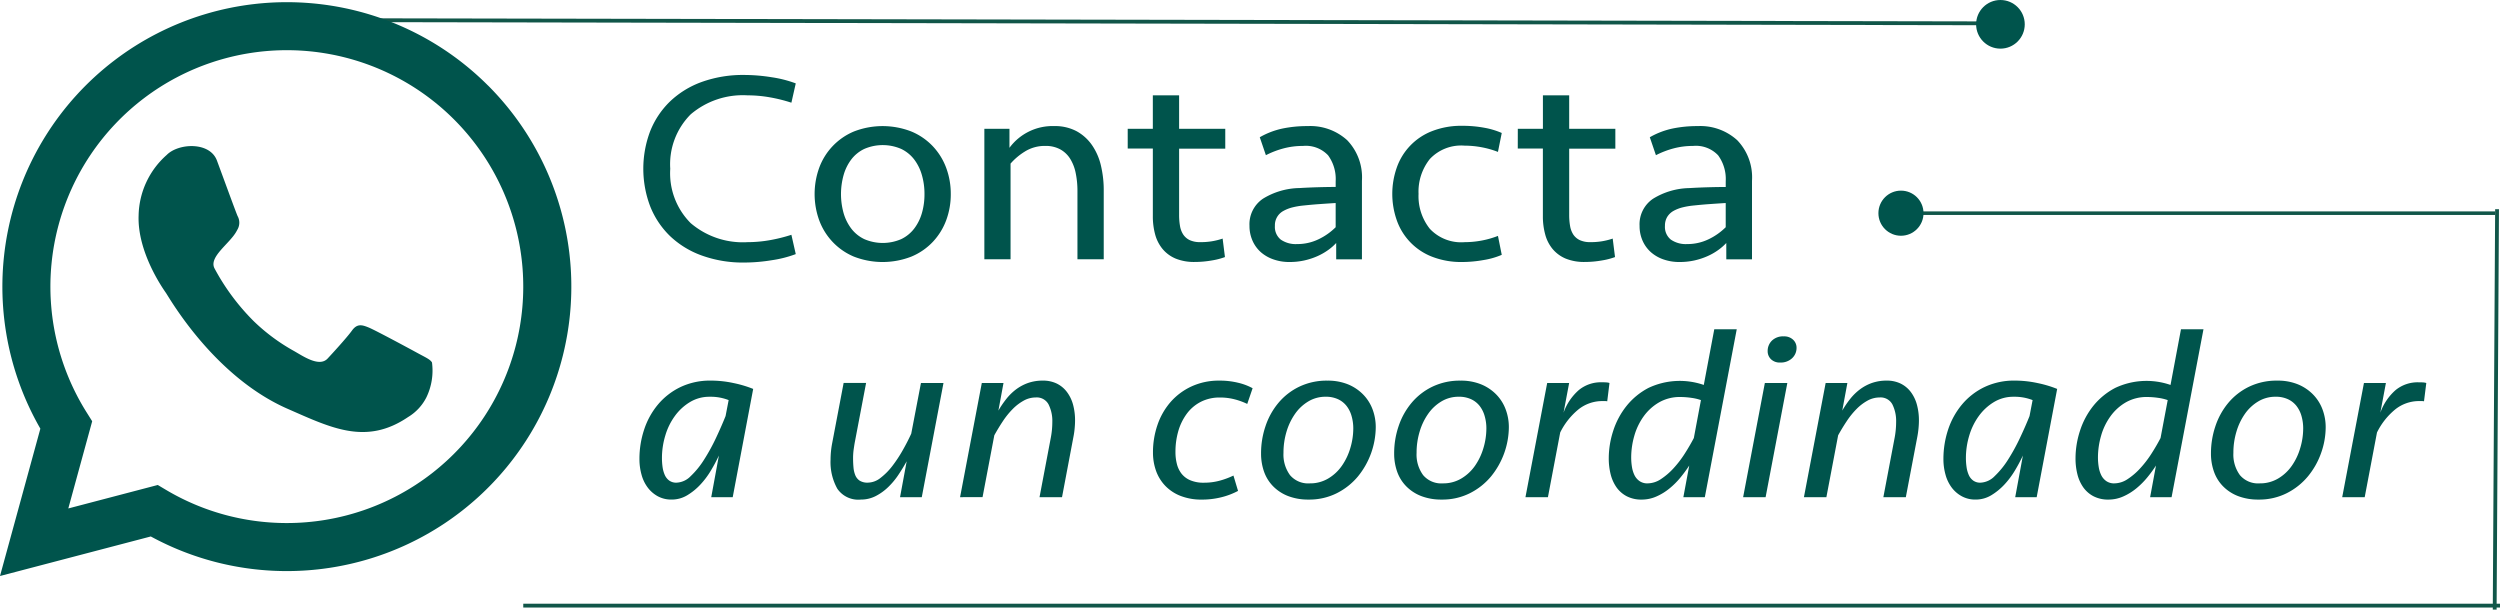 <svg xmlns="http://www.w3.org/2000/svg" width="281.628" height="68.677" viewBox="0 0 281.628 68.677">
  <g id="Grupo_12" data-name="Grupo 12" transform="translate(-1598.184 -28.681)">
    <line id="Línea_6" data-name="Línea 6" x2="222.682" transform="translate(1657.13 96.905)" fill="none" stroke="#115649" stroke-miterlimit="10" stroke-width="0.431"/>
    <line id="Línea_7" data-name="Línea 7" x2="185.203" y2="0.355" transform="translate(1639.42 30.958)" fill="none" stroke="#115649" stroke-miterlimit="10" stroke-width="0.431"/>
    <line id="Línea_8" data-name="Línea 8" x2="68.055" transform="translate(1811.211 52.696)" fill="none" stroke="#115649" stroke-miterlimit="10" stroke-width="0.4"/>
    <ellipse id="Elipse_3" data-name="Elipse 3" cx="2.74" cy="2.74" rx="2.74" ry="2.74" transform="translate(1820.795 28.681)" fill="#00544c"/>
    <ellipse id="Elipse_4" data-name="Elipse 4" cx="2.541" cy="2.541" rx="2.541" ry="2.541" transform="translate(1809.789 50.156)" fill="#00544c"/>
    <g id="Grupo_6" data-name="Grupo 6" transform="translate(1670.218 37.126)">
      <path id="Trazado_20" data-name="Trazado 20" d="M918.774,26.371a19.582,19.582,0,0,1,3.092.259,13.127,13.127,0,0,1,2.7.69l-.491,2.175a17.347,17.347,0,0,0-2.4-.6,14.5,14.5,0,0,0-2.534-.229,9.056,9.056,0,0,0-6.413,2.143,7.952,7.952,0,0,0-2.3,6.127,7.946,7.946,0,0,0,2.3,6.124,9.045,9.045,0,0,0,6.413,2.145,14.494,14.494,0,0,0,2.534-.229,18.087,18.087,0,0,0,2.4-.6l.491,2.175a12.98,12.98,0,0,1-2.7.688,19.3,19.3,0,0,1-3.092.262,13.648,13.648,0,0,1-4.819-.8,10.141,10.141,0,0,1-3.57-2.2,9.585,9.585,0,0,1-2.22-3.339,11.954,11.954,0,0,1,0-8.454,9.575,9.575,0,0,1,2.22-3.336,10.181,10.181,0,0,1,3.57-2.207A13.705,13.705,0,0,1,918.774,26.371Z" transform="translate(-906.957 -26.371)" fill="#00544c"/>
      <path id="Trazado_21" data-name="Trazado 21" d="M930.472,36.338a8.375,8.375,0,0,1-.511,2.94,7.182,7.182,0,0,1-1.5,2.434,7.015,7.015,0,0,1-2.417,1.669,8.911,8.911,0,0,1-6.5,0,7.047,7.047,0,0,1-2.4-1.669,7.139,7.139,0,0,1-1.5-2.434,8.719,8.719,0,0,1,0-5.88,7.07,7.07,0,0,1,3.9-4.1,8.911,8.911,0,0,1,6.5,0,7.049,7.049,0,0,1,2.417,1.669,7.182,7.182,0,0,1,1.5,2.434A8.375,8.375,0,0,1,930.472,36.338Zm-2.962,0a7.6,7.6,0,0,0-.294-2.143,5.3,5.3,0,0,0-.872-1.761,4.026,4.026,0,0,0-1.462-1.181,5.228,5.228,0,0,0-4.146,0,4.013,4.013,0,0,0-1.465,1.181,5.294,5.294,0,0,0-.87,1.761,7.95,7.95,0,0,0,0,4.3,5.3,5.3,0,0,0,.87,1.744,4.013,4.013,0,0,0,1.465,1.181,5.228,5.228,0,0,0,4.146,0,4.026,4.026,0,0,0,1.462-1.181,5.31,5.31,0,0,0,.872-1.744A7.573,7.573,0,0,0,927.51,36.338Z" transform="translate(-895.4 -22.924)" fill="#00544c"/>
      <path id="Trazado_22" data-name="Trazado 22" d="M922.813,43.688v-14.7h2.828v2.143a6.025,6.025,0,0,1,5.033-2.449,5.188,5.188,0,0,1,2.534.581,5.089,5.089,0,0,1,1.742,1.58,6.735,6.735,0,0,1,1,2.312,11.971,11.971,0,0,1,.311,2.785v7.748H933.3V36.032a10.006,10.006,0,0,0-.2-2.068,4.824,4.824,0,0,0-.625-1.607,3.071,3.071,0,0,0-1.119-1.056,3.418,3.418,0,0,0-1.677-.384,4.21,4.21,0,0,0-2.32.643,7.019,7.019,0,0,0-1.595,1.348V43.688Z" transform="translate(-883.958 -22.924)" fill="#00544c"/>
      <path id="Trazado_23" data-name="Trazado 23" d="M929.295,31.06h2.83V27.293h2.96V31.06h5.2v2.235h-5.2v7.5a7.126,7.126,0,0,0,.1,1.208,2.522,2.522,0,0,0,.364.967,1.837,1.837,0,0,0,.723.628,2.754,2.754,0,0,0,1.216.229,7.4,7.4,0,0,0,2.5-.4l.261,2.083a7.791,7.791,0,0,1-1.495.384,11.079,11.079,0,0,1-1.891.167,5.494,5.494,0,0,1-2.17-.381,3.865,3.865,0,0,1-1.465-1.074,4.327,4.327,0,0,1-.84-1.637,7.733,7.733,0,0,1-.262-2.083v-7.6h-2.83Z" transform="translate(-874.291 -24.996)" fill="#00544c"/>
      <path id="Trazado_24" data-name="Trazado 24" d="M944.569,41.852a5.7,5.7,0,0,1-.887.78,6.828,6.828,0,0,1-1.2.69,7.874,7.874,0,0,1-1.48.491,7.629,7.629,0,0,1-1.694.182A5.379,5.379,0,0,1,937.5,43.7a4.266,4.266,0,0,1-1.415-.81,3.743,3.743,0,0,1-.937-1.288,4.054,4.054,0,0,1-.346-1.684,3.469,3.469,0,0,1,1.53-3.062,8.075,8.075,0,0,1,4.1-1.193c.7-.042,1.4-.072,2.088-.092s1.356-.032,1.991-.032V34.9a4.525,4.525,0,0,0-.855-2.925,3.443,3.443,0,0,0-2.83-1.056,8.429,8.429,0,0,0-2.185.277,9.93,9.93,0,0,0-1.991.765l-.69-2.021a8.853,8.853,0,0,1,2.549-.979,13.661,13.661,0,0,1,2.845-.277,6.175,6.175,0,0,1,4.457,1.592,6.031,6.031,0,0,1,1.659,4.564v8.85h-2.9Zm-4.4.122a5.49,5.49,0,0,0,2.4-.536,6.992,6.992,0,0,0,1.941-1.363V37.35c-.658.04-1.273.082-1.841.122s-1.141.092-1.712.152a8.45,8.45,0,0,0-1.3.214,4.169,4.169,0,0,0-1.054.414,1.822,1.822,0,0,0-.937,1.669,1.826,1.826,0,0,0,.658,1.547A2.966,2.966,0,0,0,940.164,41.974Z" transform="translate(-866.08 -22.924)" fill="#00544c"/>
      <path id="Trazado_25" data-name="Trazado 25" d="M949.151,28.67a13.328,13.328,0,0,1,2.467.217,8.661,8.661,0,0,1,1.973.59l-.428,2.133a10.112,10.112,0,0,0-1.824-.521,10.389,10.389,0,0,0-1.926-.184,4.834,4.834,0,0,0-3.929,1.512,5.9,5.9,0,0,0-1.266,3.924,5.9,5.9,0,0,0,1.266,3.924,4.834,4.834,0,0,0,3.929,1.512,10.39,10.39,0,0,0,1.926-.184,10.112,10.112,0,0,0,1.824-.521l.428,2.133a8.646,8.646,0,0,1-2.073.59,13.864,13.864,0,0,1-2.367.217A9,9,0,0,1,945.7,43.4a6.808,6.808,0,0,1-3.947-4.128,8.948,8.948,0,0,1,0-5.86,6.808,6.808,0,0,1,3.947-4.128A9,9,0,0,1,949.151,28.67Z" transform="translate(-856.451 -22.942)" fill="#00544c"/>
      <path id="Trazado_26" data-name="Trazado 26" d="M946.933,31.06h2.828V27.293h2.96V31.06h5.2v2.235h-5.2v7.5a7.132,7.132,0,0,0,.1,1.208,2.56,2.56,0,0,0,.361.967,1.842,1.842,0,0,0,.725.628,2.755,2.755,0,0,0,1.216.229,7.4,7.4,0,0,0,2.5-.4l.261,2.083a7.827,7.827,0,0,1-1.5.384,11.036,11.036,0,0,1-1.891.167,5.5,5.5,0,0,1-2.17-.381,3.887,3.887,0,0,1-1.465-1.074,4.288,4.288,0,0,1-.837-1.637,7.726,7.726,0,0,1-.264-2.083v-7.6h-2.828Z" transform="translate(-847.984 -24.996)" fill="#00544c"/>
      <path id="Trazado_27" data-name="Trazado 27" d="M962.207,41.852a5.851,5.851,0,0,1-.89.78,6.657,6.657,0,0,1-1.2.69,7.834,7.834,0,0,1-1.477.491,7.643,7.643,0,0,1-1.694.182,5.4,5.4,0,0,1-1.811-.291,4.228,4.228,0,0,1-1.413-.81,3.753,3.753,0,0,1-.939-1.288,4.057,4.057,0,0,1-.344-1.684,3.463,3.463,0,0,1,1.53-3.062,8.057,8.057,0,0,1,4.094-1.193q1.054-.064,2.09-.092c.69-.02,1.353-.032,1.991-.032V34.9a4.525,4.525,0,0,0-.857-2.925,3.441,3.441,0,0,0-2.828-1.056,8.445,8.445,0,0,0-2.187.277,9.982,9.982,0,0,0-1.991.765l-.69-2.021a8.848,8.848,0,0,1,2.549-.979,13.678,13.678,0,0,1,2.845-.277,6.175,6.175,0,0,1,4.457,1.592,6.033,6.033,0,0,1,1.662,4.564v8.85h-2.895Zm-4.407.122a5.49,5.49,0,0,0,2.4-.536,7.039,7.039,0,0,0,1.943-1.363V37.35c-.66.04-1.273.082-1.844.122s-1.141.092-1.709.152a8.529,8.529,0,0,0-1.3.214,4.17,4.17,0,0,0-1.054.414,1.95,1.95,0,0,0-.69.675,1.9,1.9,0,0,0-.247.994,1.821,1.821,0,0,0,.66,1.547A2.963,2.963,0,0,0,957.8,41.974Z" transform="translate(-839.773 -22.924)" fill="#00544c"/>
      <path id="Trazado_28" data-name="Trazado 28" d="M917.725,53.321h-2.419l.862-4.689a17.972,17.972,0,0,1-.892,1.674,9.125,9.125,0,0,1-1.193,1.595,6.775,6.775,0,0,1-1.483,1.206,3.365,3.365,0,0,1-1.757.483,3.164,3.164,0,0,1-1.567-.376,3.53,3.53,0,0,1-1.136-.992,4.237,4.237,0,0,1-.69-1.448,6.452,6.452,0,0,1-.232-1.742,10.429,10.429,0,0,1,.533-3.336,8.572,8.572,0,0,1,1.567-2.828,7.613,7.613,0,0,1,2.534-1.956,7.723,7.723,0,0,1,3.4-.723,12.065,12.065,0,0,1,2.591.282,12.713,12.713,0,0,1,2.188.655Zm-6.333-1.634a2.351,2.351,0,0,0,1.6-.737,9.5,9.5,0,0,0,1.51-1.861,21.7,21.7,0,0,0,1.34-2.439q.617-1.312,1.079-2.464l.346-1.8a5.5,5.5,0,0,0-2.13-.376,4.208,4.208,0,0,0-2.23.6,5.791,5.791,0,0,0-1.7,1.57,7.107,7.107,0,0,0-1.079,2.21,8.673,8.673,0,0,0-.374,2.531,7.113,7.113,0,0,0,.07,1.007,3.32,3.32,0,0,0,.244.882,1.574,1.574,0,0,0,.491.63A1.335,1.335,0,0,0,911.391,51.687Z" transform="translate(-907.218 -5.759)" fill="#00544c"/>
      <path id="Trazado_29" data-name="Trazado 29" d="M928.581,40.3l-2.447,12.863h-2.447l.748-4.046q-.4.725-.907,1.487A8.261,8.261,0,0,1,922.377,52a5.913,5.913,0,0,1-1.422,1.031,3.637,3.637,0,0,1-1.7.4,2.854,2.854,0,0,1-2.633-1.221,6.139,6.139,0,0,1-.762-3.281,9.972,9.972,0,0,1,.172-1.8l1.3-6.834h2.531l-1.266,6.647c-.057.3-.1.608-.144.909a7.5,7.5,0,0,0-.057.912q0,.538.045,1.031a3.01,3.01,0,0,0,.2.884,1.355,1.355,0,0,0,.491.618,1.631,1.631,0,0,0,.937.227,2.333,2.333,0,0,0,1.423-.536,7.18,7.18,0,0,0,1.338-1.353A15.147,15.147,0,0,0,924,47.855c.364-.64.68-1.258.949-1.849l1.094-5.708Z" transform="translate(-894.33 -5.599)" fill="#00544c"/>
      <path id="Trazado_30" data-name="Trazado 30" d="M921.715,53.321l2.449-12.864h2.444l-.575,3.109a10.958,10.958,0,0,1,.894-1.313,5.993,5.993,0,0,1,1.091-1.071,5.11,5.11,0,0,1,1.353-.725,4.971,4.971,0,0,1,1.669-.267,3.516,3.516,0,0,1,1.57.334,3.188,3.188,0,0,1,1.136.939,4.194,4.194,0,0,1,.693,1.42,6.735,6.735,0,0,1,.229,1.809c0,.267-.015.558-.045.87a8.711,8.711,0,0,1-.13.927L933.2,53.321h-2.534l1.266-6.672a9.476,9.476,0,0,0,.175-1.8,4.17,4.17,0,0,0-.419-1.968,1.5,1.5,0,0,0-1.453-.792,2.792,2.792,0,0,0-1.338.349,5.4,5.4,0,0,0-1.238.939,8.943,8.943,0,0,0-1.109,1.365q-.516.777-.977,1.609l-1.325,6.966Z" transform="translate(-885.596 -5.759)" fill="#00544c"/>
      <path id="Trazado_31" data-name="Trazado 31" d="M937.921,40.191a8.647,8.647,0,0,1,2.113.242,6.458,6.458,0,0,1,1.627.615l-.605,1.769a7.651,7.651,0,0,0-1.438-.523,6.5,6.5,0,0,0-1.642-.2,4.609,4.609,0,0,0-2.143.483,4.514,4.514,0,0,0-1.57,1.323,6.169,6.169,0,0,0-.964,1.948,8.385,8.385,0,0,0-.329,2.394,5.3,5.3,0,0,0,.157,1.32,2.959,2.959,0,0,0,.518,1.1,2.481,2.481,0,0,0,.979.747,3.761,3.761,0,0,0,1.567.282,6.642,6.642,0,0,0,1.756-.227,8.908,8.908,0,0,0,1.555-.578l.518,1.729a8.148,8.148,0,0,1-1.9.72,9.024,9.024,0,0,1-2.187.259,6.4,6.4,0,0,1-2.389-.416,4.792,4.792,0,0,1-1.724-1.139,4.732,4.732,0,0,1-1.039-1.689,6.09,6.09,0,0,1-.344-2.063,9.463,9.463,0,0,1,.5-3.082,7.733,7.733,0,0,1,1.468-2.586,7.077,7.077,0,0,1,2.362-1.769A7.335,7.335,0,0,1,937.921,40.191Z" transform="translate(-872.587 -5.759)" fill="#00544c"/>
      <path id="Trazado_32" data-name="Trazado 32" d="M948.245,45.443a8.883,8.883,0,0,1-2,5.534,7.443,7.443,0,0,1-2.374,1.889,6.878,6.878,0,0,1-3.194.725,6.23,6.23,0,0,1-2.287-.389,4.779,4.779,0,0,1-1.684-1.086,4.463,4.463,0,0,1-1.037-1.647,6.083,6.083,0,0,1-.344-2.078,9.477,9.477,0,0,1,.5-3.067A8.038,8.038,0,0,1,937.28,42.7a7.029,7.029,0,0,1,2.347-1.824,7.123,7.123,0,0,1,3.179-.683,6.011,6.011,0,0,1,2.3.414,5.076,5.076,0,0,1,1.712,1.141,4.8,4.8,0,0,1,1.066,1.674A5.679,5.679,0,0,1,948.245,45.443Zm-7.425,6.323a3.958,3.958,0,0,0,2.07-.548,4.929,4.929,0,0,0,1.54-1.435,6.843,6.843,0,0,0,.952-2,7.756,7.756,0,0,0,.332-2.21,5.021,5.021,0,0,0-.189-1.38,3.313,3.313,0,0,0-.561-1.139,2.624,2.624,0,0,0-.964-.765,3.221,3.221,0,0,0-1.4-.282,3.725,3.725,0,0,0-1.943.523,4.879,4.879,0,0,0-1.495,1.393,6.906,6.906,0,0,0-.967,2.011,8.263,8.263,0,0,0-.344,2.4,3.921,3.921,0,0,0,.732,2.5A2.675,2.675,0,0,0,940.82,51.766Z" transform="translate(-865.299 -5.759)" fill="#00544c"/>
      <path id="Trazado_33" data-name="Trazado 33" d="M954.263,45.443a8.886,8.886,0,0,1-2,5.534,7.444,7.444,0,0,1-2.374,1.889,6.877,6.877,0,0,1-3.194.725,6.232,6.232,0,0,1-2.287-.389,4.779,4.779,0,0,1-1.684-1.086,4.462,4.462,0,0,1-1.037-1.647,6.083,6.083,0,0,1-.344-2.078,9.484,9.484,0,0,1,.5-3.067A8.047,8.047,0,0,1,943.3,42.7a7.031,7.031,0,0,1,2.347-1.824,7.123,7.123,0,0,1,3.179-.683,6,6,0,0,1,2.3.414,5.053,5.053,0,0,1,1.712,1.141A4.768,4.768,0,0,1,953.9,43.42,5.679,5.679,0,0,1,954.263,45.443Zm-7.425,6.323a3.957,3.957,0,0,0,2.071-.548,4.96,4.96,0,0,0,1.542-1.435,6.9,6.9,0,0,0,.949-2,7.76,7.76,0,0,0,.331-2.21,4.921,4.921,0,0,0-.19-1.38,3.311,3.311,0,0,0-.56-1.139,2.621,2.621,0,0,0-.964-.765,3.219,3.219,0,0,0-1.4-.282,3.726,3.726,0,0,0-1.943.523,4.879,4.879,0,0,0-1.495,1.393,6.84,6.84,0,0,0-.964,2.011,8.182,8.182,0,0,0-.346,2.4,3.906,3.906,0,0,0,.735,2.5A2.669,2.669,0,0,0,946.838,51.766Z" transform="translate(-856.323 -5.759)" fill="#00544c"/>
      <path id="Trazado_34" data-name="Trazado 34" d="M956.49,42.409a1.19,1.19,0,0,0-.259-.025h-.259a4.284,4.284,0,0,0-2.721.937,7.839,7.839,0,0,0-2.058,2.6l-1.383,7.288h-2.531l2.447-12.863H952.2l-.633,3.351a6.085,6.085,0,0,1,1.729-2.559,3.911,3.911,0,0,1,2.561-.872c.152,0,.314,0,.488.012a1.5,1.5,0,0,1,.4.067Z" transform="translate(-847.468 -5.647)" fill="#00544c"/>
      <path id="Trazado_35" data-name="Trazado 35" d="M961.868,56.787h-2.419l.663-3.563a15.071,15.071,0,0,1-.994,1.353,8.636,8.636,0,0,1-1.238,1.233,6.392,6.392,0,0,1-1.468.9,4.074,4.074,0,0,1-1.654.349,3.553,3.553,0,0,1-1.684-.374,3.279,3.279,0,0,1-1.151-1,4.437,4.437,0,0,1-.663-1.47,7.358,7.358,0,0,1-.214-1.806,10.026,10.026,0,0,1,.5-3.089,8.772,8.772,0,0,1,1.5-2.808,7.783,7.783,0,0,1,2.474-2.033,8.258,8.258,0,0,1,6.231-.334l1.181-6.271h2.531Zm-6.448-1.555a2.745,2.745,0,0,0,1.483-.468,7.522,7.522,0,0,0,1.41-1.2,11.772,11.772,0,0,0,1.266-1.639c.394-.61.742-1.211,1.051-1.8l.8-4.273a5.306,5.306,0,0,0-1.079-.254,8.616,8.616,0,0,0-1.223-.095,4.7,4.7,0,0,0-2.417.605,5.572,5.572,0,0,0-1.741,1.585,7.028,7.028,0,0,0-1.051,2.2,8.876,8.876,0,0,0-.346,2.434,6.575,6.575,0,0,0,.087,1.061,3.313,3.313,0,0,0,.286.927,1.756,1.756,0,0,0,.563.658A1.529,1.529,0,0,0,955.42,55.233Z" transform="translate(-841.851 -9.225)" fill="#00544c"/>
      <path id="Trazado_36" data-name="Trazado 36" d="M957.121,56.306l2.447-12.863H962.1l-2.447,12.863Zm2.763-16.454a1.619,1.619,0,0,1,.476-1.178,1.794,1.794,0,0,1,1.338-.483,1.445,1.445,0,0,1,1.051.376,1.216,1.216,0,0,1,.389.909,1.571,1.571,0,0,1-.506,1.181,1.851,1.851,0,0,1-1.338.481,1.4,1.4,0,0,1-1.037-.374A1.246,1.246,0,0,1,959.884,39.852Z" transform="translate(-832.789 -8.743)" fill="#00544c"/>
      <path id="Trazado_37" data-name="Trazado 37" d="M959.87,53.321l2.447-12.864h2.447l-.576,3.109a10.97,10.97,0,0,1,.892-1.313,6,6,0,0,1,1.094-1.071,5.109,5.109,0,0,1,1.353-.725,4.961,4.961,0,0,1,1.669-.267,3.513,3.513,0,0,1,1.567.334,3.2,3.2,0,0,1,1.139.939,4.194,4.194,0,0,1,.69,1.42,6.727,6.727,0,0,1,.232,1.809c0,.267-.015.558-.045.87s-.072.623-.13.927l-1.3,6.832h-2.531l1.266-6.672a9.673,9.673,0,0,0,.172-1.8,4.2,4.2,0,0,0-.416-1.968,1.5,1.5,0,0,0-1.453-.792,2.808,2.808,0,0,0-1.34.349,5.4,5.4,0,0,0-1.238.939,8.947,8.947,0,0,0-1.106,1.365q-.519.777-.979,1.609L962.4,53.321Z" transform="translate(-828.689 -5.759)" fill="#00544c"/>
      <path id="Trazado_38" data-name="Trazado 38" d="M976.683,53.321h-2.419l.865-4.689a18.54,18.54,0,0,1-.892,1.674,9.37,9.37,0,0,1-1.193,1.595,6.9,6.9,0,0,1-1.482,1.206,3.366,3.366,0,0,1-1.757.483,3.15,3.15,0,0,1-1.567-.376,3.515,3.515,0,0,1-1.139-.992,4.284,4.284,0,0,1-.69-1.448,6.447,6.447,0,0,1-.232-1.742,10.5,10.5,0,0,1,.533-3.336,8.622,8.622,0,0,1,1.57-2.828,7.578,7.578,0,0,1,2.531-1.956,7.733,7.733,0,0,1,3.4-.723,12.062,12.062,0,0,1,2.591.282,12.652,12.652,0,0,1,2.188.655Zm-6.333-1.634a2.362,2.362,0,0,0,1.6-.737,9.671,9.671,0,0,0,1.51-1.861,21.736,21.736,0,0,0,1.338-2.439q.62-1.312,1.079-2.464l.346-1.8a5.5,5.5,0,0,0-2.13-.376,4.214,4.214,0,0,0-2.23.6,5.823,5.823,0,0,0-1.7,1.57,7.218,7.218,0,0,0-1.079,2.21,8.764,8.764,0,0,0-.374,2.531,7.1,7.1,0,0,0,.073,1.007,3.329,3.329,0,0,0,.244.882,1.553,1.553,0,0,0,.491.63A1.326,1.326,0,0,0,970.35,51.687Z" transform="translate(-819.282 -5.759)" fill="#00544c"/>
      <path id="Trazado_39" data-name="Trazado 39" d="M982.97,56.787h-2.417l.66-3.563a14.592,14.592,0,0,1-.992,1.353,8.777,8.777,0,0,1-1.238,1.233,6.387,6.387,0,0,1-1.468.9,4.073,4.073,0,0,1-1.654.349,3.553,3.553,0,0,1-1.684-.374,3.28,3.28,0,0,1-1.151-1,4.385,4.385,0,0,1-.663-1.47,7.231,7.231,0,0,1-.214-1.806,10.026,10.026,0,0,1,.5-3.089,8.781,8.781,0,0,1,1.495-2.808,7.827,7.827,0,0,1,2.476-2.033,8.258,8.258,0,0,1,6.231-.334l1.178-6.271h2.534Zm-6.448-1.555A2.738,2.738,0,0,0,978,54.764a7.371,7.371,0,0,0,1.41-1.2,11.792,11.792,0,0,0,1.268-1.639q.59-.916,1.049-1.8l.807-4.273a5.353,5.353,0,0,0-1.079-.254,8.625,8.625,0,0,0-1.226-.095,4.711,4.711,0,0,0-2.417.605,5.566,5.566,0,0,0-1.739,1.585,6.975,6.975,0,0,0-1.051,2.2,8.875,8.875,0,0,0-.346,2.434,6.561,6.561,0,0,0,.087,1.061,3.235,3.235,0,0,0,.286.927,1.773,1.773,0,0,0,.561.658A1.539,1.539,0,0,0,976.523,55.233Z" transform="translate(-810.373 -9.225)" fill="#00544c"/>
      <path id="Trazado_40" data-name="Trazado 40" d="M991.2,45.443a8.69,8.69,0,0,1-.518,2.908,8.6,8.6,0,0,1-1.482,2.626,7.445,7.445,0,0,1-2.375,1.889,6.884,6.884,0,0,1-3.194.725,6.255,6.255,0,0,1-2.29-.389,4.768,4.768,0,0,1-1.682-1.086,4.455,4.455,0,0,1-1.036-1.647,6.019,6.019,0,0,1-.346-2.078,9.547,9.547,0,0,1,.5-3.067,8.094,8.094,0,0,1,1.453-2.626,7.056,7.056,0,0,1,2.347-1.824,7.134,7.134,0,0,1,3.181-.683,6.011,6.011,0,0,1,2.3.414,5.077,5.077,0,0,1,1.712,1.141,4.8,4.8,0,0,1,1.066,1.674A5.676,5.676,0,0,1,991.2,45.443Zm-7.427,6.323a3.972,3.972,0,0,0,2.073-.548,4.925,4.925,0,0,0,1.54-1.435,6.778,6.778,0,0,0,.949-2,7.679,7.679,0,0,0,.331-2.21,5.021,5.021,0,0,0-.187-1.38,3.313,3.313,0,0,0-.561-1.139,2.624,2.624,0,0,0-.964-.765,3.228,3.228,0,0,0-1.4-.282,3.726,3.726,0,0,0-1.943.523,4.916,4.916,0,0,0-1.5,1.393,6.9,6.9,0,0,0-.962,2.011,8.19,8.19,0,0,0-.346,2.4,3.922,3.922,0,0,0,.733,2.5A2.669,2.669,0,0,0,983.768,51.766Z" transform="translate(-801.243 -5.759)" fill="#00544c"/>
      <path id="Trazado_41" data-name="Trazado 41" d="M993.42,42.409a1.175,1.175,0,0,0-.259-.025H992.9a4.278,4.278,0,0,0-2.718.937,7.806,7.806,0,0,0-2.058,2.6l-1.383,7.288h-2.534l2.449-12.863h2.474L988.5,43.7a6.078,6.078,0,0,1,1.727-2.559,3.919,3.919,0,0,1,2.561-.872c.155,0,.317,0,.491.012a1.46,1.46,0,0,1,.4.067Z" transform="translate(-792.388 -5.647)" fill="#00544c"/>
    </g>
    <path id="Trazado_42" data-name="Trazado 42" d="M916.069,52.935c-.815-.446-4.818-2.606-5.571-2.913s-1.3-.463-1.884.346-2.247,2.621-2.75,3.157c-.957,1.014-2.818-.321-3.859-.9a21.48,21.48,0,0,1-4.47-3.329,25.042,25.042,0,0,1-4.4-5.925c-.693-1.3,1.734-2.81,2.479-4.2.042-.075.085-.157.132-.242a1.534,1.534,0,0,0-.015-1.458c-.192-.421-1.7-4.569-2.329-6.259-.8-2.143-4.333-1.971-5.658-.628a9.325,9.325,0,0,0-3.164,6.817c-.152,4.084,2.673,8.142,3.069,8.71s5.4,9.425,13.711,13.068c4.918,2.153,8.842,4.148,13.581.927a5.462,5.462,0,0,0,2.058-2.215,6.929,6.929,0,0,0,.63-3.929C917.43,53.611,916.886,53.381,916.069,52.935Z" transform="translate(729.219 15.553)" fill="#00544c" fill-rule="evenodd"/>
    <path id="Trazado_43" data-name="Trazado 43" d="M933.285,32.474a32.045,32.045,0,0,0-50.432,38.65l-4.547,16.6,16.987-4.455a32.039,32.039,0,0,0,15.313,3.9h.012a32.044,32.044,0,0,0,22.667-54.7ZM910.618,81.758h-.01a26.6,26.6,0,0,1-13.556-3.71l-.972-.578L886,80.114l2.691-9.824-.633-1.009a26.634,26.634,0,1,1,22.56,12.477Z" transform="translate(719.878 5.845)" fill="#00544c" fill-rule="evenodd"/>
    <line id="Línea_9" data-name="Línea 9" x1="0.266" y2="45.11" transform="translate(1879.214 52.246)" fill="none" stroke="#115649" stroke-miterlimit="10" stroke-width="0.431"/>
  </g>
</svg>
